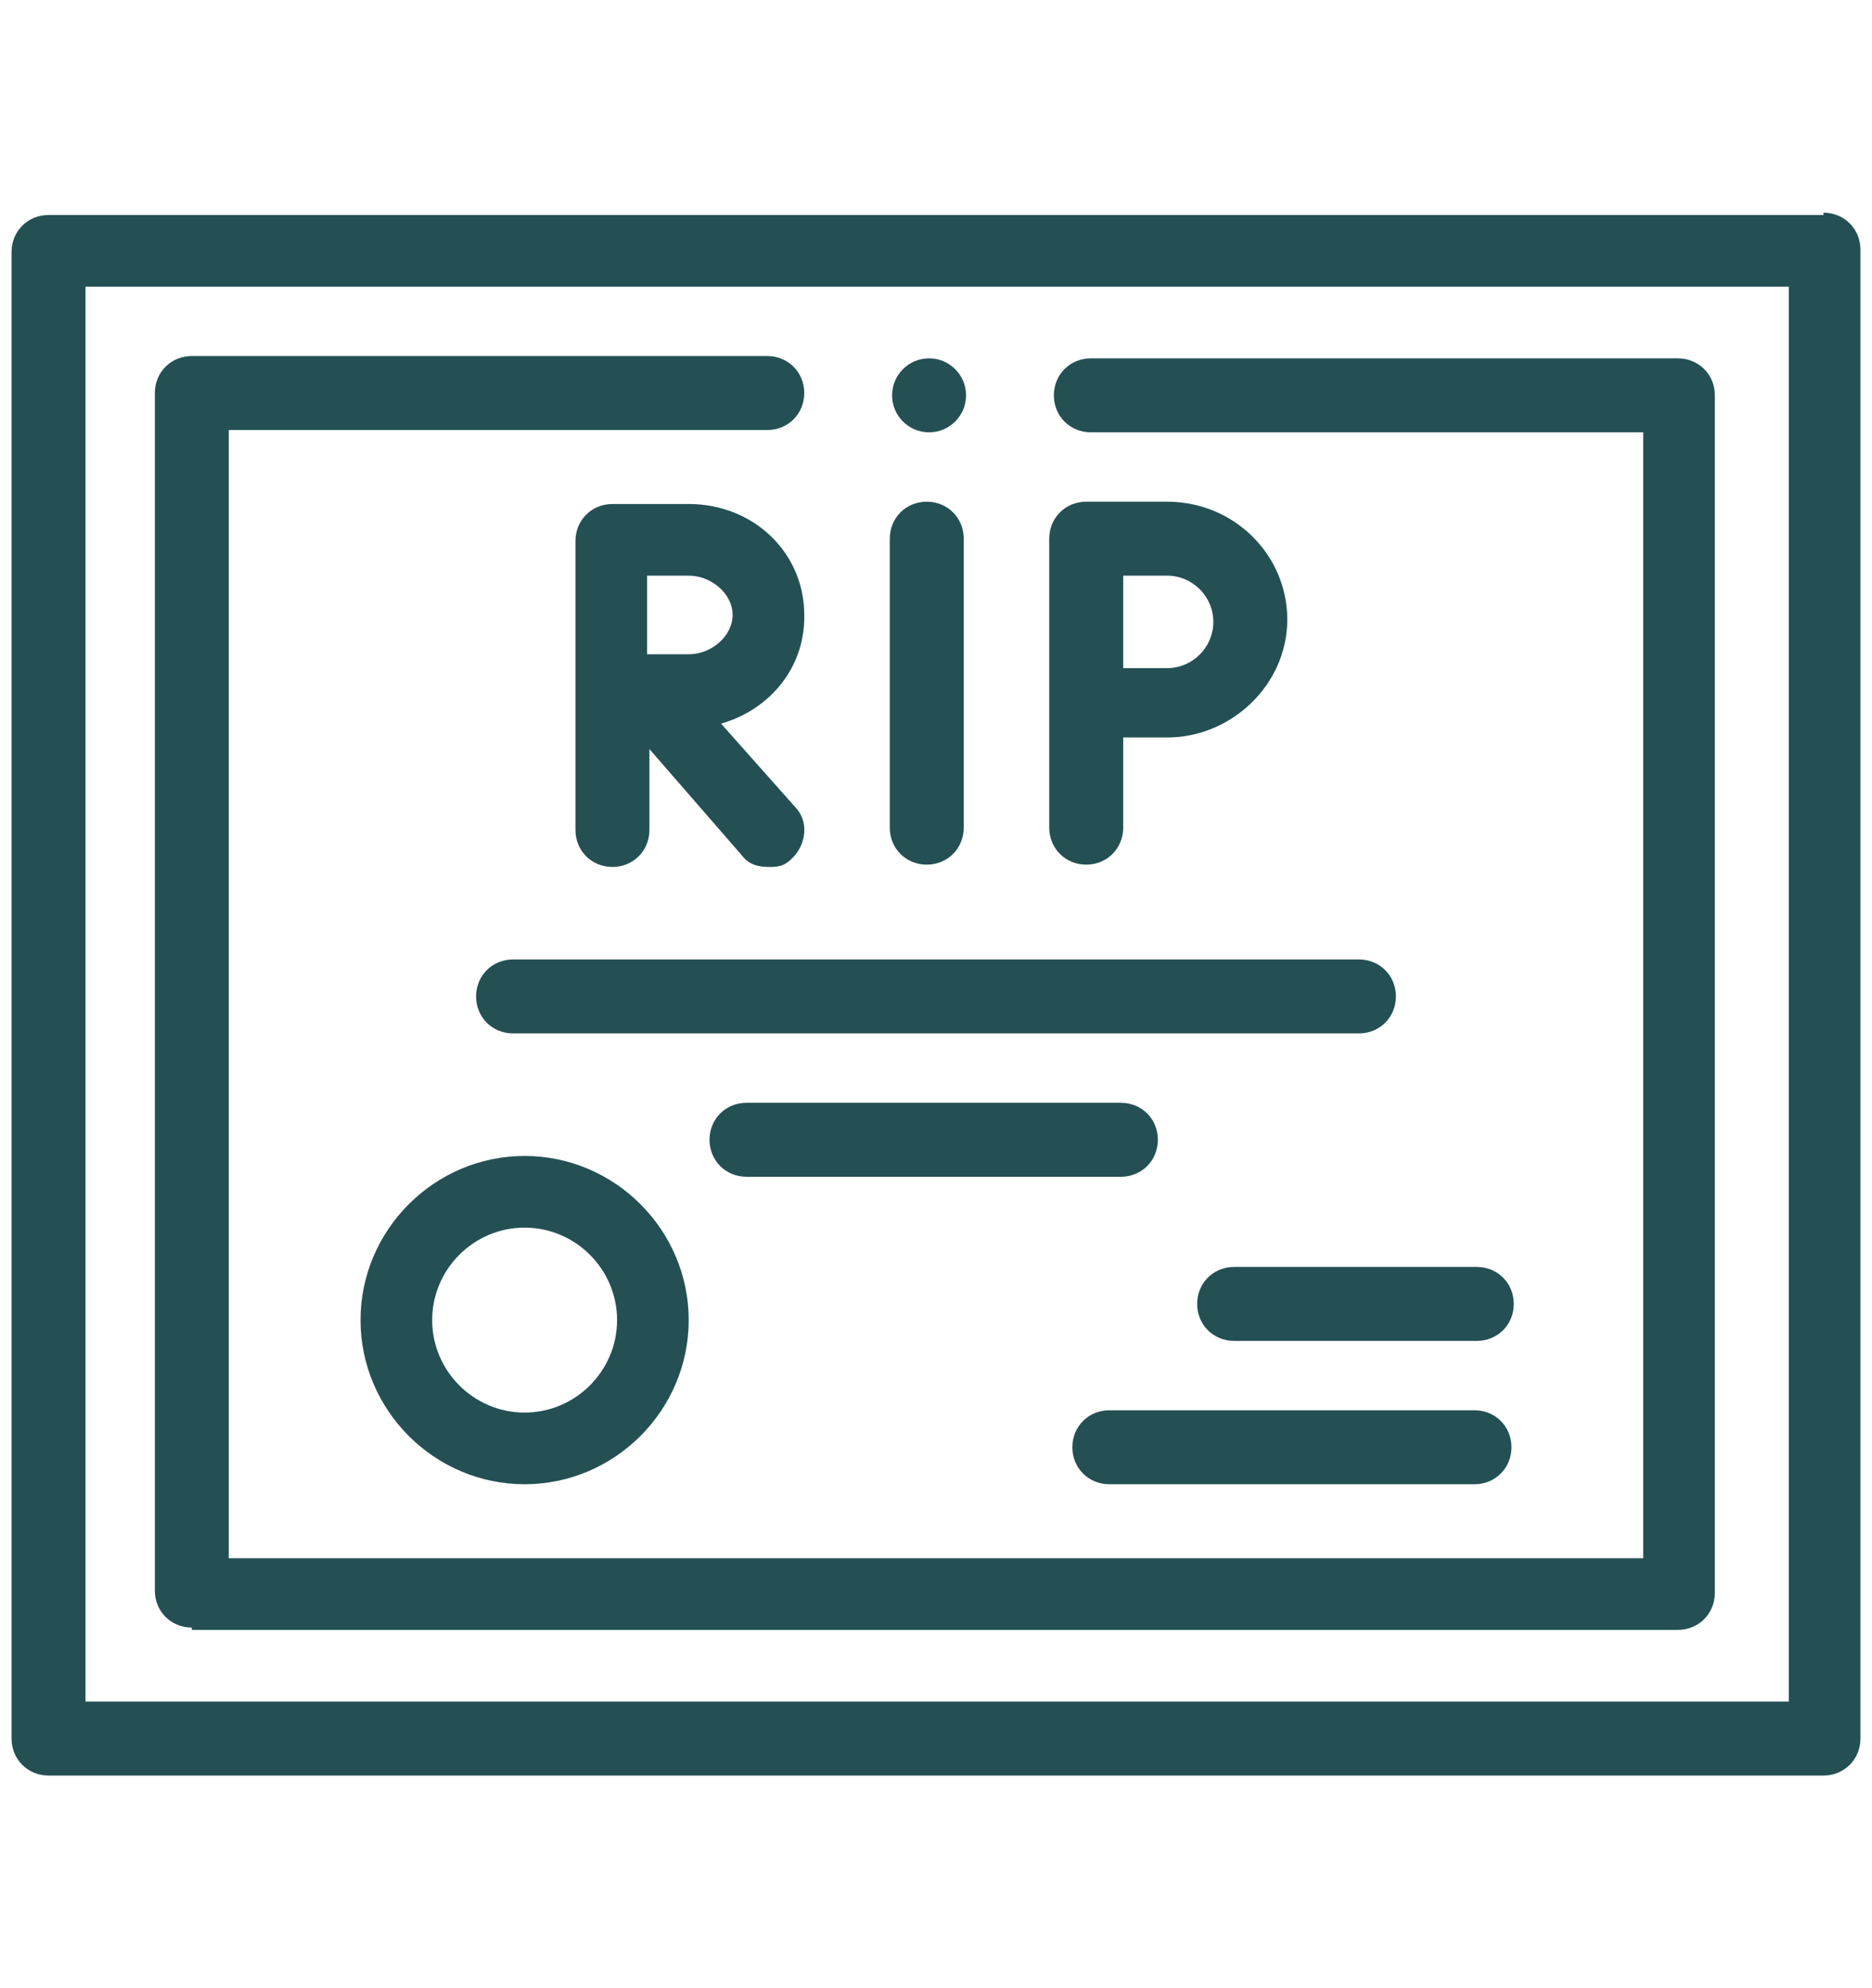 <?xml version="1.0" encoding="UTF-8"?>
<svg xmlns="http://www.w3.org/2000/svg" id="Layer_1" data-name="Layer 1" version="1.1" viewBox="0 0 81 86">
  <defs>
    <style>
      .cls-1 {
        fill: #245054;
        stroke-width: 0px;
      }
    </style>
  </defs>
  <path class="cls-1" d="M78.9,9.3H2.1c-.9,0-1.6.7-1.6,1.6v64.3c0,.9.7,1.6,1.6,1.6h76.8c.9,0,1.6-.7,1.6-1.6V10.8c0-.9-.7-1.6-1.6-1.6ZM77.3,73.6H3.7V12.4h73.7v61.2Z"></path>
  <path class="cls-1" d="M8.3,70.5h64.3c.9,0,1.6-.7,1.6-1.6V17.1c0-.9-.7-1.6-1.6-1.6h-25.4c-.9,0-1.6.7-1.6,1.6s.7,1.6,1.6,1.6h23.9v48.7H9.9V18.6h23.3c.9,0,1.6-.7,1.6-1.6s-.7-1.6-1.6-1.6H8.3c-.9,0-1.6.7-1.6,1.6v51.8c0,.9.7,1.6,1.6,1.6Z"></path>
  <path class="cls-1" d="M50.1,49.3c0-.9-.7-1.6-1.6-1.6h-16.2c-.9,0-1.6.7-1.6,1.6s.7,1.6,1.6,1.6h16.2c.9,0,1.6-.7,1.6-1.6Z"></path>
  <path class="cls-1" d="M58.8,41.5H22.2c-.9,0-1.6.7-1.6,1.6s.7,1.6,1.6,1.6h36.6c.9,0,1.6-.7,1.6-1.6s-.7-1.6-1.6-1.6h0Z"></path>
  <path class="cls-1" d="M40.1,37.4c.9,0,1.6-.7,1.6-1.6v-12.5c0-.9-.7-1.6-1.6-1.6s-1.6.7-1.6,1.6v12.5c0,.9.7,1.6,1.6,1.6h0Z"></path>
  <path class="cls-1" d="M34.8,26.6c0-2.7-2.2-4.8-5-4.8h-3.3c-.9,0-1.6.7-1.6,1.6v12.5c0,.9.7,1.6,1.6,1.6s1.6-.7,1.6-1.6v-3.5l4,4.6c.3.4.7.5,1.2.5s.7-.1,1-.4c.6-.6.7-1.6.1-2.2l-3.2-3.6c2.1-.6,3.6-2.4,3.6-4.6h0ZM29.8,28.3c-.4,0-1.1,0-1.8,0v-3.4h1.8c1,0,1.9.8,1.9,1.7s-.9,1.7-1.9,1.7Z"></path>
  <path class="cls-1" d="M47,37.4c.9,0,1.6-.7,1.6-1.6v-3.9c.7,0,1.5,0,1.9,0,2.8,0,5.2-2.3,5.2-5.1s-2.3-5.1-5.2-5.1h-3.5c-.9,0-1.6.7-1.6,1.6v12.5c0,.9.7,1.6,1.6,1.6h0ZM48.6,24.9h1.9c1.1,0,2,.9,2,2s-.9,2-2,2-1.2,0-1.9,0v-3.9Z"></path>
  <path class="cls-1" d="M15.6,57.1c0,3.9,3.2,7.1,7.1,7.1s7.1-3.2,7.1-7.1-3.2-7.1-7.1-7.1-7.1,3.2-7.1,7.1ZM26.7,57.1c0,2.2-1.8,4-4,4s-4-1.8-4-4,1.8-4,4-4,4,1.8,4,4Z"></path>
  <path class="cls-1" d="M48,64.2h15.8c.9,0,1.6-.7,1.6-1.6s-.7-1.6-1.6-1.6h-15.8c-.9,0-1.6.7-1.6,1.6s.7,1.6,1.6,1.6Z"></path>
  <path class="cls-1" d="M63.9,54.8h-10.5c-.9,0-1.6.7-1.6,1.6s.7,1.6,1.6,1.6h10.5c.9,0,1.6-.7,1.6-1.6s-.7-1.6-1.6-1.6h0Z"></path>
  <circle class="cls-1" cx="40.2" cy="17.1" r="1.6"></circle>
</svg>
